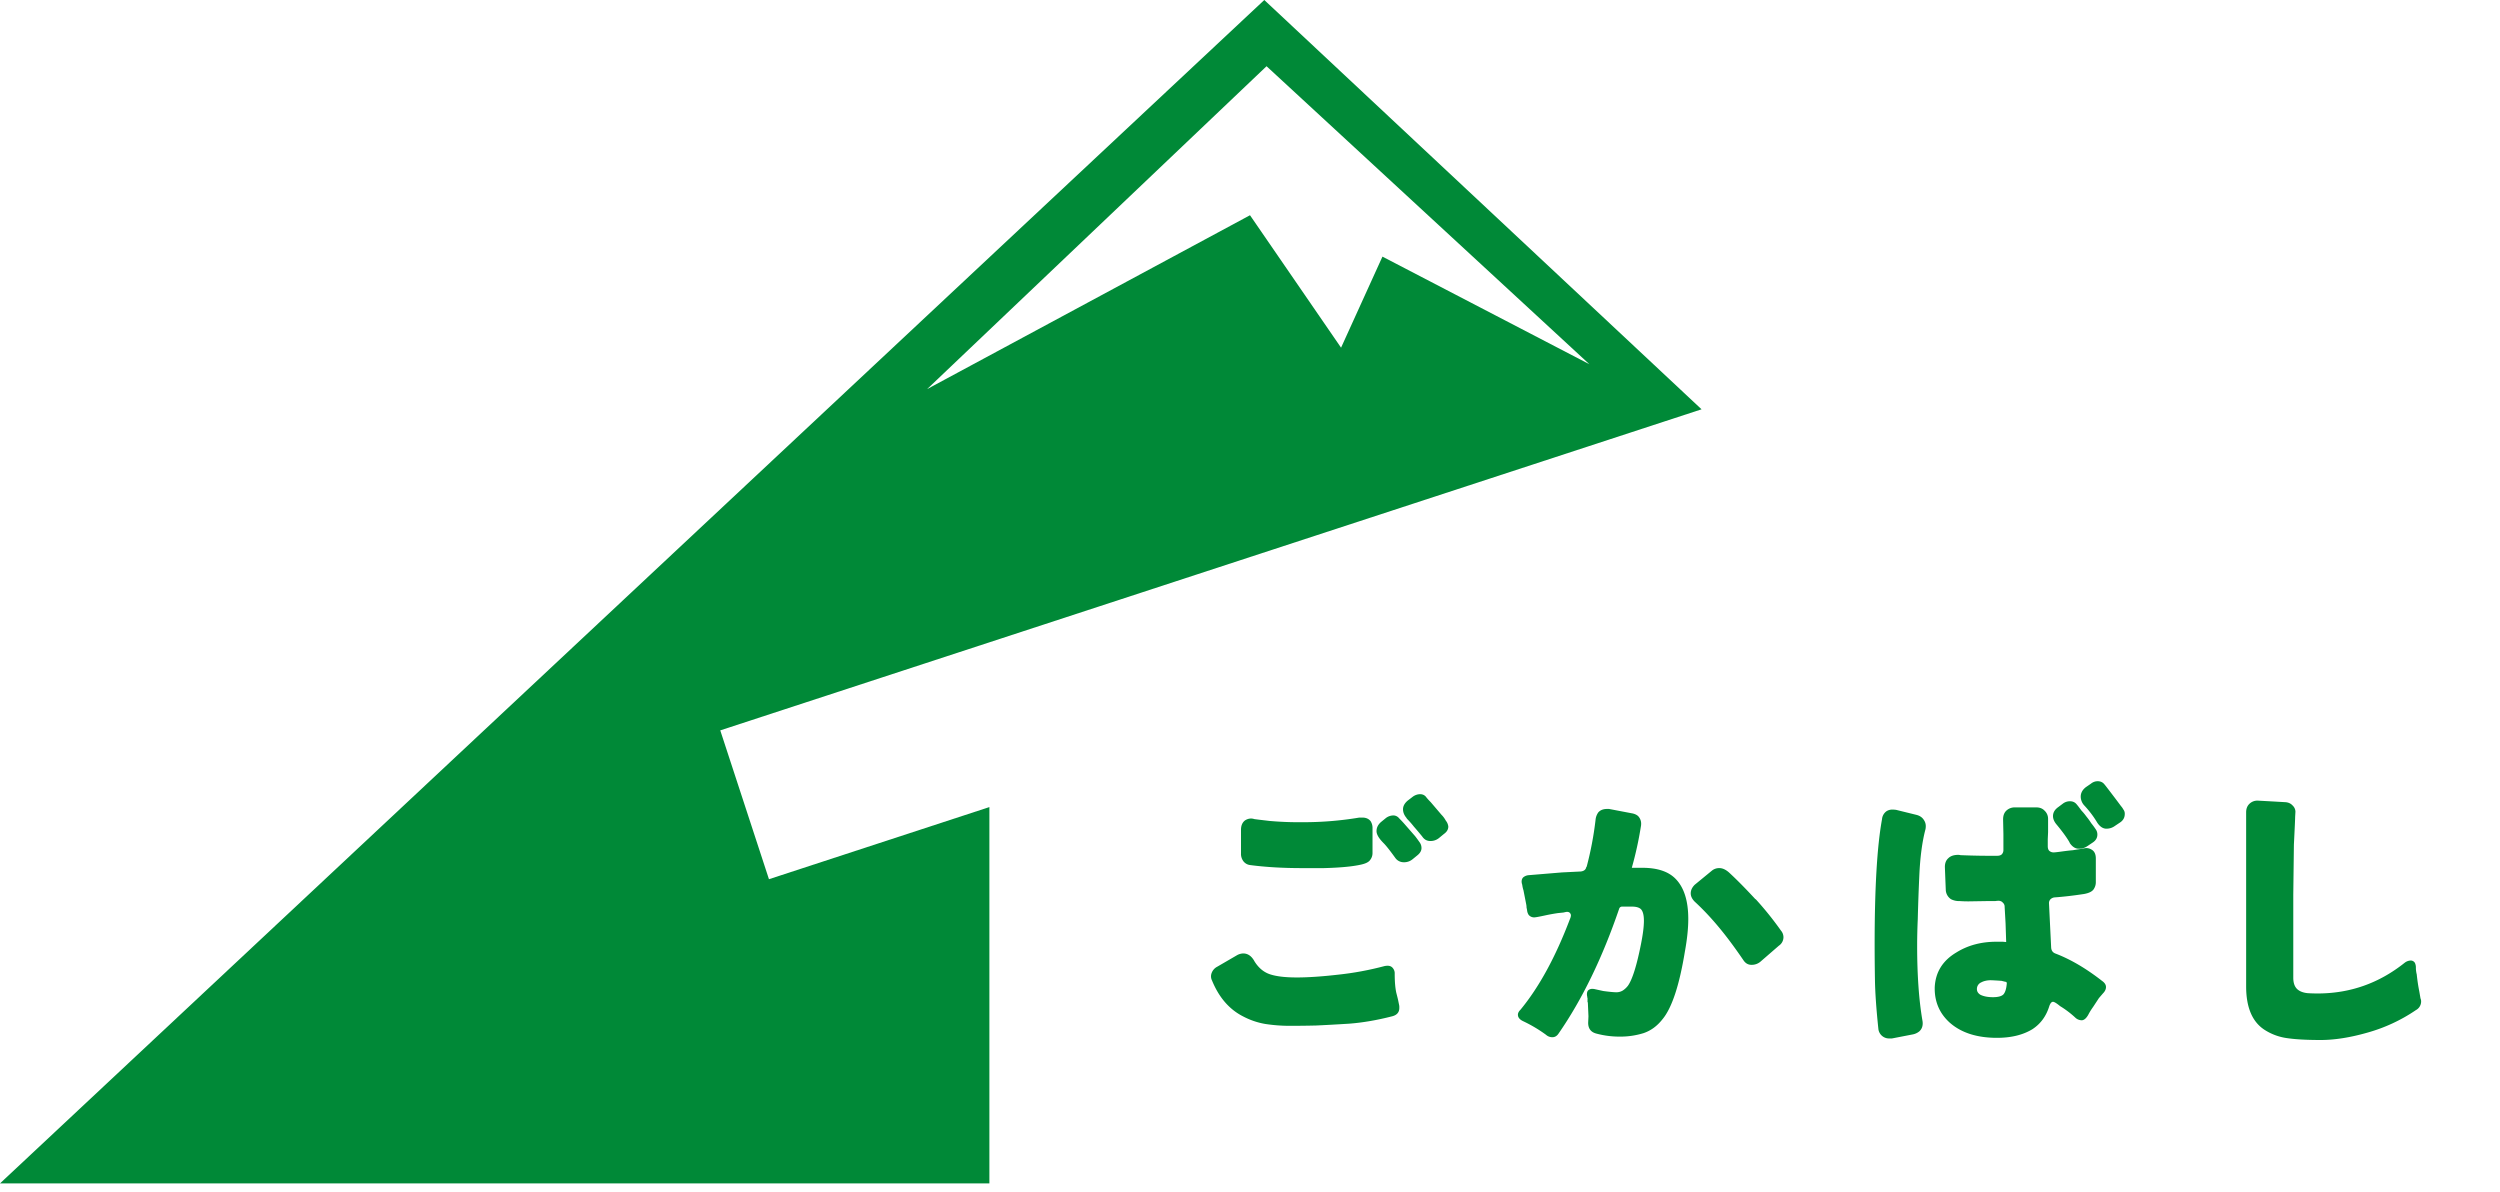 <svg width="151" height="72" fill="none" xmlns="http://www.w3.org/2000/svg"><path d="M86.9 50.629a.795.795 0 01-.52.167c-.199 0-.36-.093-.484-.279a21.342 21.342 0 00-.502-.595 5.41 5.41 0 00-.428-.484v-.019c-.15-.173-.224-.353-.224-.54 0-.185.093-.359.28-.52l.316-.242a.777.777 0 01.428-.149c.148 0 .266.05.353.149.075.1.174.21.298.335l.651.763c.1.099.186.217.26.353a.69.69 0 01.15.354c0 .174-.087.322-.261.446l-.316.26zm-1.6 1.284a.796.796 0 01-.52.167.618.618 0 01-.503-.26c-.322-.447-.558-.745-.707-.894-.285-.285-.428-.527-.428-.725 0-.211.093-.397.28-.558l.297-.242a.776.776 0 01.428-.149c.149 0 .273.062.372.186.124.124.223.23.298.316l.651.745c.087.111.174.23.26.353.087.112.13.236.13.372 0 .162-.086.31-.26.447l-.297.242zm-10.344-.335v-1.452c0-.248.074-.434.223-.558a.671.671 0 01.39-.13c.05 0 .118.012.205.037l.298.038.632.074a19.8 19.8 0 001.936.074 20.37 20.37 0 003.46-.279h.186c.224 0 .391.075.503.224a.757.757 0 01.111.427v1.489c0 .161-.05.304-.149.428-.086.124-.279.217-.576.279-.509.112-1.247.18-2.214.205h-1.322c-1.165 0-2.214-.062-3.144-.186a.6.6 0 01-.39-.224.743.743 0 01-.15-.446zm.13 6.01c.285 0 .514.16.688.483.248.397.565.658.95.782.384.124.917.186 1.6.186.681 0 1.513-.056 2.492-.168.943-.099 1.88-.273 2.81-.52a.946.946 0 01.186-.02c.149 0 .26.057.335.168a.48.48 0 01.093.316c0 .46.031.838.093 1.136.074.285.118.465.13.54l.038.185c.012.05.018.093.018.13v.075c0 .26-.143.428-.428.502-.918.236-1.786.385-2.605.447-.806.05-1.476.087-2.01.111a65.68 65.68 0 01-1.562.019 9.767 9.767 0 01-1.489-.112 4.483 4.483 0 01-1.32-.446c-.844-.422-1.477-1.148-1.898-2.177a.557.557 0 01-.02-.465.7.7 0 01.336-.372l1.153-.67a.825.825 0 01.41-.13zm19.052 4.837c-.099.149-.223.223-.372.223a.57.57 0 01-.39-.149 8.404 8.404 0 00-1.377-.818c-.211-.1-.317-.23-.317-.39 0-.1.05-.2.15-.298 1.128-1.365 2.127-3.195 2.995-5.49a.565.565 0 00.056-.204.201.201 0 00-.056-.149c-.037-.05-.1-.074-.186-.074a1.12 1.12 0 00-.186.037c-.1.012-.217.025-.354.037-.248.037-.49.08-.725.13-.397.087-.633.13-.708.13a.425.425 0 01-.334-.148.58.58 0 01-.093-.242 2.133 2.133 0 00-.038-.205.946.946 0 00-.018-.186l-.168-.856a1.746 1.746 0 01-.074-.335.613.613 0 01-.037-.186c0-.136.05-.235.148-.297a.596.596 0 01.261-.093l2.028-.168 1.135-.056c.199-.024.31-.117.335-.279h.019c.248-.93.428-1.879.54-2.846a.912.912 0 01.167-.447c.124-.137.297-.205.52-.205h.13l1.36.26c.16.026.29.081.39.168a.654.654 0 01.186.484c0 .05-.006.105-.019.167a21.438 21.438 0 01-.54 2.456v.019h.633c.906 0 1.576.223 2.01.67.508.52.763 1.327.763 2.419 0 .57-.069 1.228-.205 1.972-.335 2.047-.788 3.411-1.358 4.093-.323.41-.707.689-1.154.837a4.692 4.692 0 01-1.414.205 5.33 5.33 0 01-1.433-.186c-.322-.087-.483-.304-.483-.651l.018-.39-.037-.838-.019-.019v-.242a.207.207 0 01-.018-.093.547.547 0 01-.019-.13c0-.124.031-.21.093-.26a.377.377 0 01.205-.075c.074 0 .136.006.186.019l.502.111c.372.05.633.075.782.075a.721.721 0 00.41-.112c.11-.074.21-.167.297-.279.273-.384.54-1.24.8-2.567.112-.571.167-1.024.167-1.359 0-.347-.062-.583-.186-.707-.111-.099-.291-.149-.54-.149h-.613c-.075.013-.124.05-.15.112-1.016 2.977-2.238 5.495-3.665 7.554zm12.187-4.335a.812.812 0 01-.539.186c-.199 0-.36-.093-.484-.28-.211-.31-.434-.626-.67-.948-.756-1.03-1.513-1.892-2.27-2.586-.161-.162-.242-.329-.242-.503 0-.186.081-.36.242-.52l1.042-.856a.693.693 0 01.447-.15c.186 0 .378.087.577.261.459.422.992.961 1.6 1.619h.018a19.65 19.65 0 011.526 1.898.618.618 0 01.149.39.621.621 0 01-.279.521l-1.117.968zm21.416-8.205a.844.844 0 01-.521.167c-.198 0-.378-.118-.539-.353a6.093 6.093 0 00-.801-1.061.794.794 0 01-.204-.521c0-.223.105-.415.316-.577l.298-.204c.124-.1.26-.15.409-.15.161 0 .292.056.391.168.062.075.112.137.149.186a83.249 83.249 0 01.874 1.154.894.894 0 01.13.186.421.421 0 01.093.279c0 .21-.086.378-.26.502l-.335.224zm-3.74-.596c0-.21.106-.39.317-.54l.297-.223a.7.7 0 01.41-.13c.161 0 .291.056.39.168.062.074.112.136.149.186l.168.223c.086.087.179.198.279.335.111.136.211.273.297.41.1.123.186.241.261.353.074.099.112.21.112.335 0 .198-.093.36-.28.483l-.334.224a.867.867 0 01-.521.148c-.199 0-.379-.117-.54-.353v-.019c-.161-.285-.422-.645-.781-1.079-.149-.174-.224-.347-.224-.52zm-.297.168v.799l-.019.429v.428c0 .124.031.217.093.279a.393.393 0 00.26.093c.075 0 .242-.019.503-.056.273-.037.49-.062.651-.075.31-.05.509-.08.595-.093.1-.024.174-.037.224-.037.124 0 .242.038.353.112.149.1.224.273.224.52v1.433c0 .162-.05.31-.149.447-.1.124-.286.21-.559.26-.657.1-1.246.168-1.767.205a.421.421 0 00-.261.112.327.327 0 00-.093.242l.131 2.679c.012.174.093.291.241.353.918.348 1.861.9 2.829 1.656.161.112.242.236.242.373 0 .136-.063.266-.187.39l-.241.28-.354.539a3.74 3.74 0 00-.298.484c-.124.21-.254.316-.39.316a.579.579 0 01-.391-.167 5.692 5.692 0 00-.912-.689c-.211-.173-.353-.26-.428-.26-.087 0-.161.087-.223.26-.186.608-.527 1.073-1.023 1.396-.571.347-1.284.52-2.14.52-1.216 0-2.171-.31-2.865-.93-.596-.546-.893-1.228-.893-2.046v-.056c.037-.918.471-1.625 1.302-2.121.695-.434 1.501-.651 2.419-.651h.39l.205.018-.037-1.135-.056-.986a.319.319 0 00-.112-.26c-.062-.075-.155-.112-.279-.112-.012 0-.074.006-.186.019h-.483l-1.117.018a7.55 7.55 0 01-.539-.018 1.08 1.08 0 01-.521-.112.705.705 0 01-.317-.54c-.037-.918-.055-1.389-.055-1.414 0-.223.068-.397.204-.52.137-.137.335-.205.596-.205.049 0 .099.006.148.018a44.79 44.79 0 002.215.037c.124 0 .217-.03.279-.093a.37.37 0 00.093-.241v-.969l-.019-.893c0-.223.062-.397.186-.521a.73.73 0 01.54-.205h1.284c.21 0 .378.069.502.205a.663.663 0 01.205.484zm-9.75-.465a.656.656 0 01.316-.093c.099 0 .186.006.261.018l1.209.298c.211.05.366.155.465.316a.652.652 0 01.112.372.905.905 0 01-.019.186c-.198.745-.322 1.681-.372 2.81a125.27 125.27 0 00-.093 2.623 35.789 35.789 0 00-.037 1.6c0 1.762.105 3.263.316 4.503a.903.903 0 01.019.186c0 .199-.068.36-.205.484a.892.892 0 01-.409.186l-1.247.242h-.167a.646.646 0 01-.651-.595c-.124-1.191-.193-2.171-.205-2.94a138.44 138.44 0 01-.019-2.14c0-3.424.149-5.948.447-7.573a.652.652 0 01.279-.483zm6.307 10.214c-.235 0-.434.044-.595.13a.43.43 0 00-.26.41c0 .136.068.248.204.335.199.099.453.149.763.149s.521-.056.633-.168c.111-.124.18-.347.204-.67 0-.025-.006-.043-.018-.056 0-.024-.025-.037-.075-.037l-.223-.056a19.514 19.514 0 00-.633-.037zm18.383-10.177l-.018.316c0 .124-.025.682-.075 1.675l-.037 3.014v5.023c0 .323.087.559.261.707.148.124.353.199.614.224.186.012.384.018.595.018 1.96 0 3.715-.62 5.265-1.86a.624.624 0 01.354-.13.29.29 0 01.26.148.66.66 0 01.056.298c0 .124.019.26.056.41v.018c.037.347.087.676.149.986l.074.428a.456.456 0 01.038.167.592.592 0 01-.317.54 9.974 9.974 0 01-2.921 1.358c-1.042.298-1.985.447-2.828.447-.844 0-1.52-.037-2.028-.112a3.336 3.336 0 01-1.303-.465c-.781-.471-1.172-1.358-1.172-2.66V49.065c0-.21.062-.378.186-.502a.684.684 0 01.503-.205c.012 0 .57.03 1.674.093.186.012.335.08.447.205a.518.518 0 01.167.372z" fill="#008937"/><path fill-rule="evenodd" clip-rule="evenodd" d="M0 71.478L76.363 0l26.411 24.722-59.27 19.393 2.941 8.989 13.314-4.356v22.73H0zM56 23.5L76.5 4 96 22l-12.5-6.5L81 21l-5.5-8L56 23.5z" fill="#008937"/></svg>